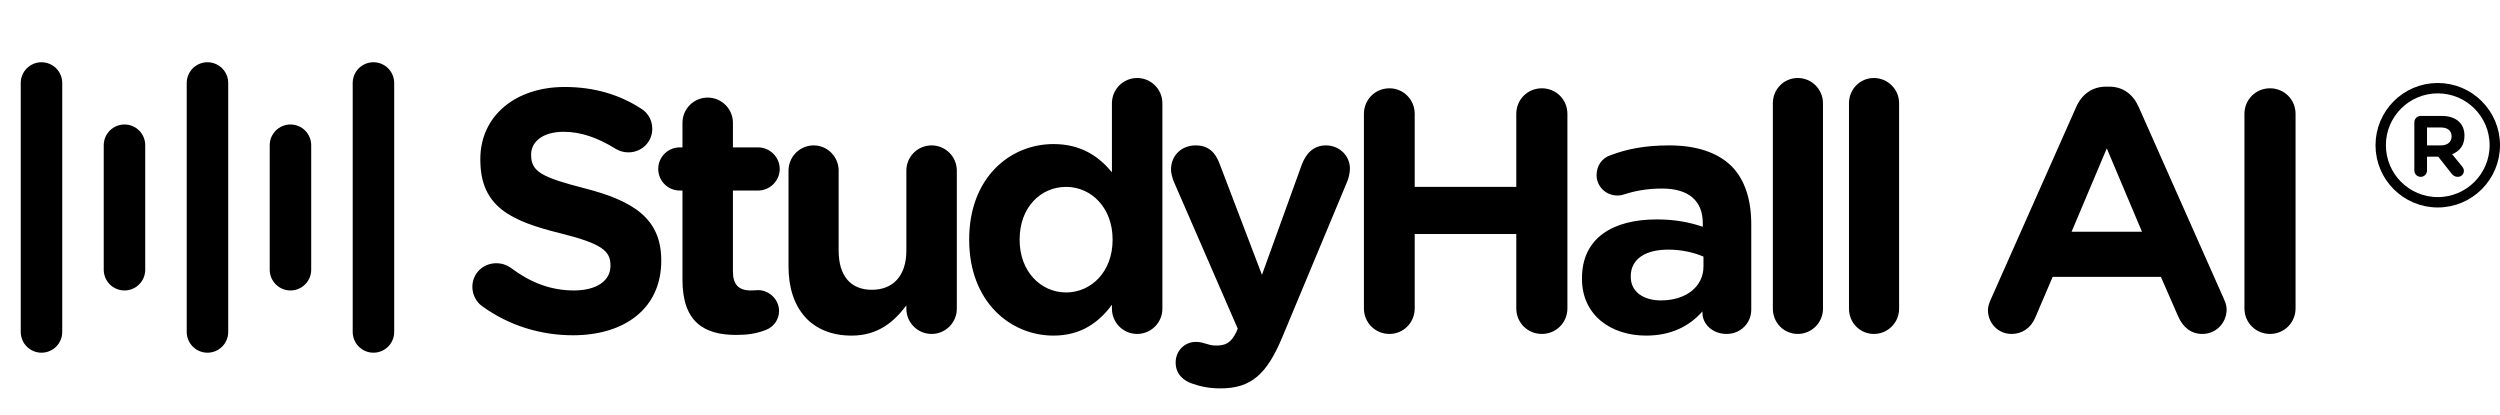 <svg width="241" height="40" viewBox="0 0 241 40" fill="none" xmlns="http://www.w3.org/2000/svg">
<path d="M4 32L4 8" stroke="black" stroke-width="4" stroke-linecap="round"/>
<path d="M20 32L20 8" stroke="black" stroke-width="4" stroke-linecap="round"/>
<path d="M36 32L36 8" stroke="black" stroke-width="4" stroke-linecap="round"/>
<path d="M12 26L12 14" stroke="black" stroke-width="4" stroke-linecap="round"/>
<path d="M28 26L28 14" stroke="black" stroke-width="4" stroke-linecap="round"/>
<path d="M55.232 32.32C52.128 32.32 49.056 31.392 46.464 29.504C45.92 29.12 45.536 28.416 45.536 27.648C45.536 26.368 46.56 25.376 47.84 25.376C48.48 25.376 48.928 25.6 49.248 25.824C51.04 27.168 52.992 28 55.328 28C57.504 28 58.848 27.072 58.848 25.632V25.568C58.848 24.192 58.016 23.488 54.048 22.496C49.28 21.312 46.304 19.968 46.304 15.392V15.328C46.304 11.168 49.696 8.384 54.432 8.384C57.28 8.384 59.712 9.12 61.792 10.464C62.336 10.784 62.88 11.456 62.88 12.416C62.88 13.696 61.856 14.688 60.576 14.688C60.096 14.688 59.712 14.56 59.328 14.336C57.632 13.28 56 12.704 54.336 12.704C52.288 12.704 51.2 13.696 51.2 14.88V14.944C51.2 16.544 52.224 17.088 56.32 18.144C61.088 19.36 63.744 21.088 63.744 25.088V25.152C63.744 29.728 60.224 32.32 55.232 32.32ZM70.974 32.288C67.902 32.288 65.79 31.072 65.79 26.976V18.368H65.534C64.382 18.368 63.454 17.44 63.454 16.288C63.454 15.136 64.382 14.208 65.534 14.208H65.79V11.84C65.79 10.496 66.878 9.408 68.222 9.408C69.566 9.408 70.654 10.496 70.654 11.84V14.208H73.086C74.206 14.208 75.166 15.136 75.166 16.288C75.166 17.44 74.206 18.368 73.086 18.368H70.654V26.176C70.654 27.424 71.198 28 72.382 28C72.606 28 72.958 27.968 73.086 27.968C74.142 27.968 75.102 28.864 75.102 29.984C75.102 30.848 74.526 31.552 73.822 31.808C72.926 32.16 72.062 32.288 70.974 32.288ZM92.237 16.448V29.76C92.237 31.104 91.149 32.192 89.805 32.192C88.461 32.192 87.373 31.104 87.373 29.76V29.44C86.221 30.976 84.685 32.352 82.093 32.352C78.253 32.352 76.013 29.792 76.013 25.696V16.448C76.013 15.104 77.101 14.016 78.445 14.016C79.757 14.016 80.845 15.104 80.845 16.448V24.16C80.845 26.624 82.029 27.936 84.045 27.936C86.061 27.936 87.373 26.624 87.373 24.16V16.448C87.373 15.104 88.461 14.016 89.805 14.016C91.149 14.016 92.237 15.104 92.237 16.448ZM102.774 18.016C100.342 18.016 98.293 19.968 98.293 23.072V23.136C98.293 26.176 100.342 28.192 102.774 28.192C105.206 28.192 107.254 26.176 107.254 23.136V23.072C107.254 20.032 105.206 18.016 102.774 18.016ZM112.054 9.952V29.76C112.054 31.104 110.966 32.192 109.622 32.192C108.278 32.192 107.19 31.104 107.19 29.76V29.376C105.942 31.072 104.214 32.352 101.558 32.352C97.397 32.352 93.43 29.088 93.43 23.136V23.072C93.43 17.152 97.334 13.888 101.558 13.888C104.278 13.888 105.974 15.136 107.19 16.608V9.952C107.19 8.608 108.278 7.52 109.622 7.52C110.966 7.52 112.054 8.608 112.054 9.952ZM117.653 37.44C116.501 37.44 115.701 37.248 114.869 36.96C114.165 36.704 113.333 36.128 113.333 34.944C113.333 33.76 114.261 32.96 115.253 32.96C115.637 32.96 115.893 33.024 116.085 33.088C116.533 33.216 116.789 33.312 117.205 33.312C118.165 33.312 118.645 33.056 119.157 32.064L119.317 31.68L113.141 17.472C113.013 17.152 112.885 16.672 112.885 16.352C112.885 14.976 113.909 14.016 115.253 14.016C116.501 14.016 117.173 14.688 117.589 15.84L121.653 26.496L125.493 15.872C125.877 14.848 126.581 14.016 127.829 14.016C129.077 14.016 130.133 14.976 130.133 16.256C130.133 16.64 130.005 17.184 129.909 17.408L123.637 32.448C122.133 36.064 120.629 37.44 117.653 37.44ZM131.482 29.728V10.976C131.482 9.6 132.57 8.512 133.946 8.512C135.29 8.512 136.378 9.6 136.378 10.976V18.016H146.17V10.976C146.17 9.6 147.258 8.512 148.634 8.512C150.01 8.512 151.098 9.6 151.098 10.976V29.728C151.098 31.104 150.01 32.192 148.634 32.192C147.258 32.192 146.17 31.104 146.17 29.728V22.56H136.378V29.728C136.378 31.104 135.29 32.192 133.946 32.192C132.57 32.192 131.482 31.104 131.482 29.728ZM160.118 28.96C162.55 28.96 164.214 27.616 164.214 25.696V24.736C163.318 24.352 162.134 24.064 160.822 24.064C158.582 24.064 157.206 24.992 157.206 26.624V26.688C157.206 28.128 158.422 28.96 160.118 28.96ZM158.678 32.352C155.318 32.352 152.502 30.4 152.502 26.88V26.816C152.502 22.944 155.478 21.152 159.702 21.152C161.558 21.152 162.87 21.44 164.15 21.856V21.536C164.15 19.36 162.806 18.176 160.214 18.176C158.806 18.176 157.622 18.4 156.63 18.72C156.342 18.816 156.15 18.848 155.926 18.848C154.806 18.848 153.91 17.984 153.91 16.864C153.91 15.968 154.454 15.232 155.222 14.976C156.822 14.368 158.55 14.016 160.918 14.016C163.638 14.016 165.622 14.752 166.902 16C168.214 17.312 168.822 19.264 168.822 21.632V29.856C168.822 31.168 167.766 32.192 166.454 32.192C165.046 32.192 164.118 31.2 164.118 30.176V30.016C162.902 31.392 161.174 32.352 158.678 32.352ZM170.903 29.76V9.952C170.903 8.608 171.959 7.52 173.303 7.52C174.647 7.52 175.735 8.608 175.735 9.952V29.76C175.735 31.104 174.647 32.192 173.303 32.192C171.959 32.192 170.903 31.104 170.903 29.76ZM178.242 29.76V9.952C178.242 8.608 179.298 7.52 180.642 7.52C181.986 7.52 183.074 8.608 183.074 9.952V29.76C183.074 31.104 181.986 32.192 180.642 32.192C179.298 32.192 178.242 31.104 178.242 29.76ZM191.638 29.888C191.638 29.536 191.766 29.184 191.926 28.832L200.15 10.304C200.694 9.088 201.686 8.352 203.03 8.352H203.318C204.662 8.352 205.622 9.088 206.166 10.304L214.39 28.832C214.55 29.184 214.646 29.504 214.646 29.824C214.646 31.136 213.622 32.192 212.31 32.192C211.19 32.192 210.422 31.52 209.974 30.496L208.31 26.688H197.878L196.182 30.656C195.766 31.616 194.934 32.192 193.91 32.192C192.63 32.192 191.638 31.168 191.638 29.888ZM199.702 22.336H206.486L203.094 14.304L199.702 22.336ZM216.364 29.728V10.976C216.364 9.6 217.452 8.512 218.828 8.512C220.204 8.512 221.292 9.6 221.292 10.976V29.728C221.292 31.104 220.204 32.192 218.828 32.192C217.452 32.192 216.364 31.104 216.364 29.728Z" fill="black"/>
<circle cx="235" cy="14" r="5.5" stroke="black"/>
<path d="M236.934 17.048C236.654 17.048 236.47 16.912 236.326 16.728L235.046 15.104H233.966V16.432C233.966 16.776 233.694 17.048 233.358 17.048C233.014 17.048 232.742 16.776 232.742 16.432V11.792C232.742 11.448 233.014 11.176 233.358 11.176H235.39C236.126 11.176 236.702 11.384 237.086 11.768C237.406 12.088 237.574 12.544 237.574 13.08V13.096C237.574 14.016 237.102 14.584 236.382 14.864L237.318 16.008C237.438 16.16 237.518 16.288 237.518 16.48C237.518 16.824 237.23 17.048 236.934 17.048ZM233.966 14.016H235.31C235.95 14.016 236.334 13.672 236.334 13.16V13.144C236.334 12.584 235.934 12.288 235.286 12.288H233.966V14.016Z" fill="black"/>
</svg>
